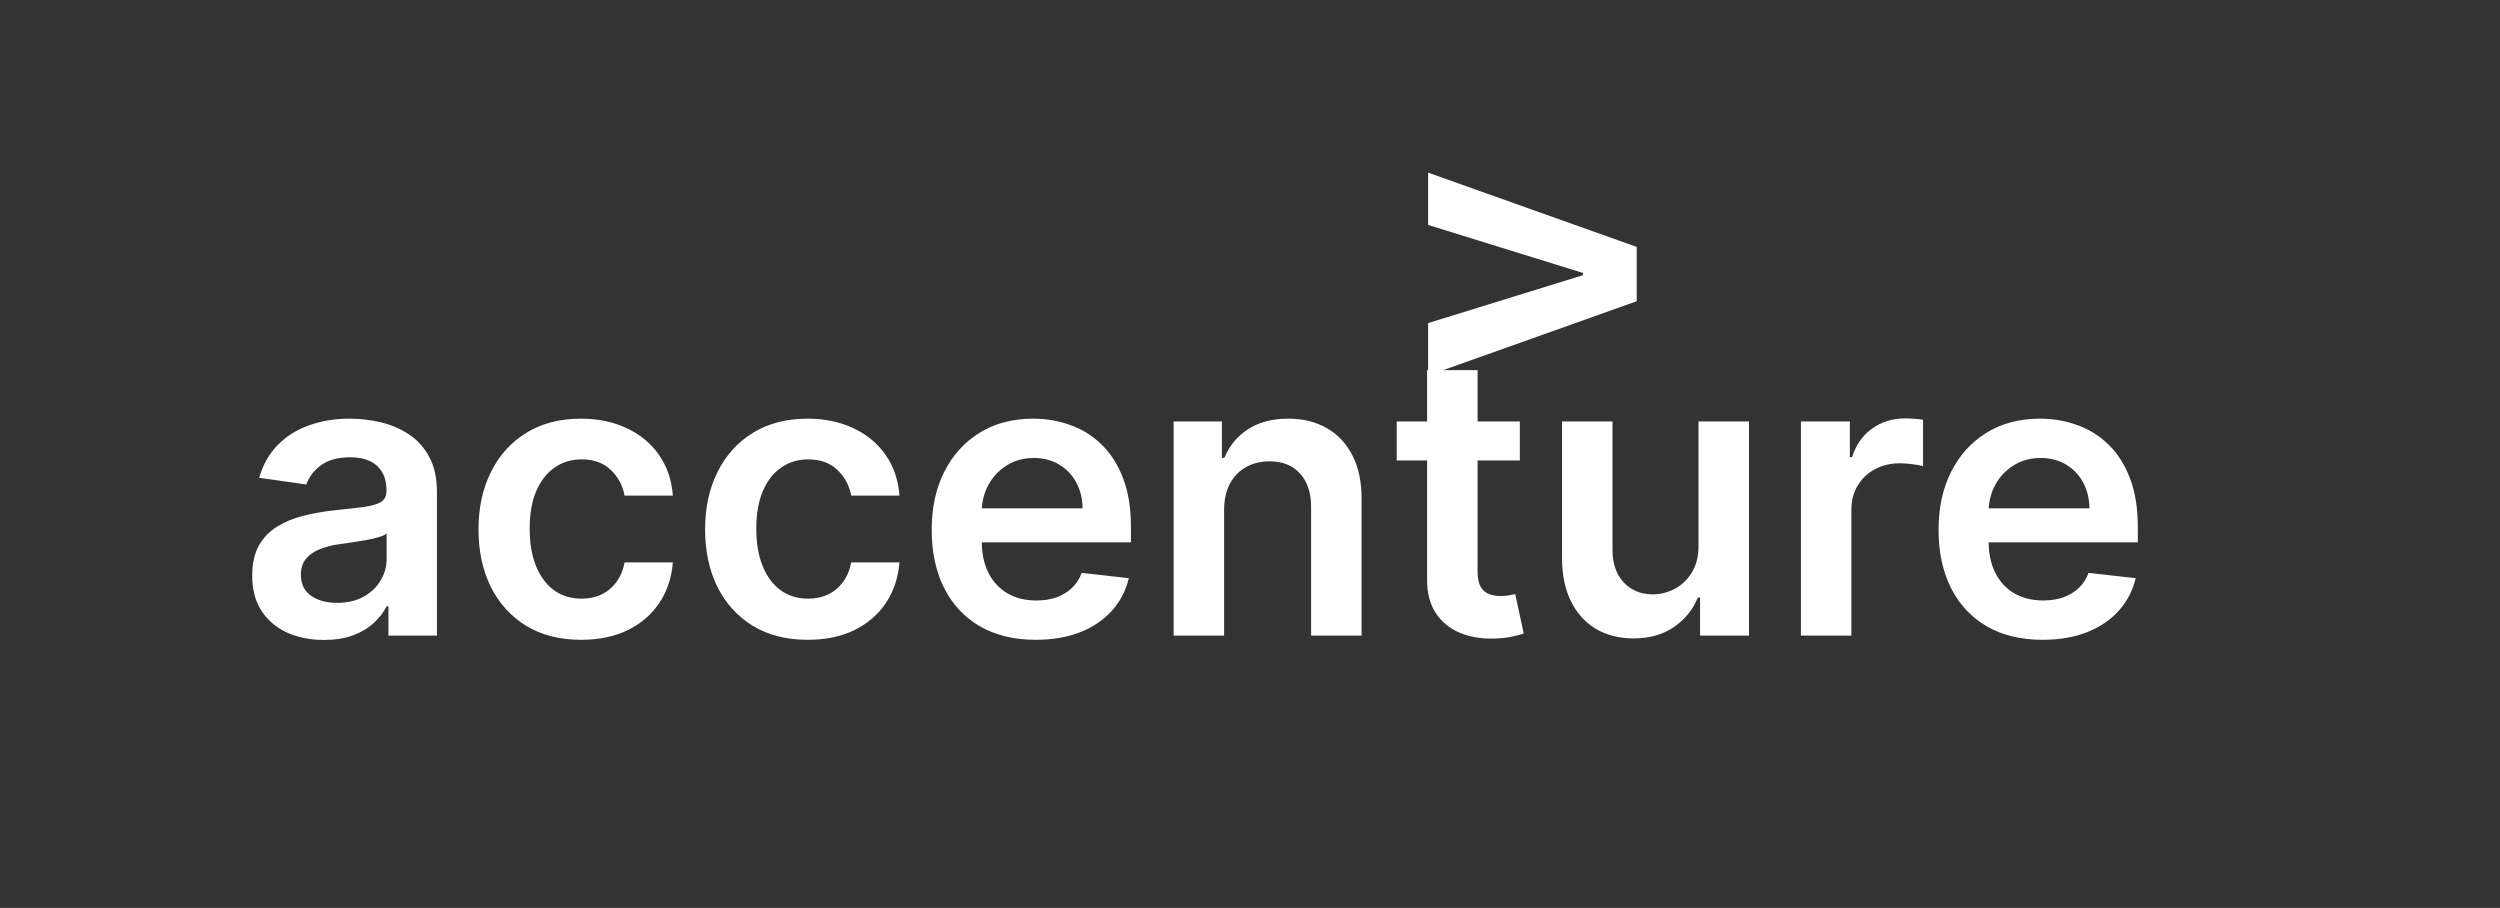 <svg xmlns="http://www.w3.org/2000/svg" width="201" height="73" viewBox="0 0 201 73" fill="none"><rect x="0" y="0" width="201" height="73" fill="#333333" stroke="none"/><path d="M26.04 51.451C24.949 51.451 23.966 51.257 23.092 50.868C22.225 50.472 21.537 49.889 21.029 49.119C20.528 48.35 20.278 47.401 20.278 46.272C20.278 45.301 20.457 44.497 20.816 43.862C21.175 43.227 21.664 42.719 22.285 42.337C22.905 41.956 23.604 41.669 24.381 41.474C25.165 41.273 25.976 41.127 26.813 41.037C27.822 40.932 28.64 40.839 29.268 40.757C29.896 40.667 30.352 40.533 30.636 40.353C30.927 40.166 31.073 39.879 31.073 39.49V39.423C31.073 38.578 30.823 37.925 30.322 37.461C29.821 36.998 29.1 36.766 28.158 36.766C27.164 36.766 26.376 36.983 25.793 37.416C25.218 37.85 24.829 38.362 24.627 38.952L20.838 38.414C21.137 37.368 21.631 36.493 22.318 35.791C23.006 35.081 23.846 34.55 24.84 34.199C25.834 33.84 26.933 33.661 28.136 33.661C28.965 33.661 29.791 33.758 30.613 33.953C31.435 34.147 32.186 34.468 32.867 34.917C33.547 35.358 34.092 35.959 34.503 36.721C34.922 37.484 35.131 38.437 35.131 39.58V51.103H31.23V48.738H31.095C30.849 49.217 30.501 49.665 30.053 50.083C29.612 50.495 29.055 50.827 28.383 51.081C27.718 51.328 26.936 51.451 26.04 51.451ZM27.093 48.469C27.908 48.469 28.614 48.309 29.212 47.987C29.81 47.658 30.27 47.225 30.591 46.687C30.92 46.149 31.084 45.562 31.084 44.927V42.898C30.957 43.003 30.74 43.1 30.434 43.189C30.135 43.279 29.799 43.358 29.425 43.425C29.051 43.492 28.681 43.552 28.315 43.604C27.949 43.657 27.631 43.701 27.363 43.739C26.757 43.821 26.215 43.955 25.737 44.142C25.259 44.329 24.881 44.591 24.605 44.927C24.328 45.256 24.19 45.682 24.19 46.205C24.19 46.952 24.463 47.516 25.008 47.898C25.554 48.279 26.249 48.469 27.093 48.469ZM46.722 51.44C45.003 51.44 43.527 51.062 42.294 50.308C41.068 49.553 40.123 48.51 39.458 47.18C38.8 45.842 38.471 44.303 38.471 42.562C38.471 40.813 38.808 39.27 39.48 37.932C40.153 36.587 41.102 35.541 42.328 34.793C43.561 34.038 45.018 33.661 46.699 33.661C48.097 33.661 49.334 33.919 50.41 34.435C51.493 34.943 52.356 35.664 52.999 36.598C53.642 37.525 54.008 38.608 54.098 39.849H50.219C50.062 39.019 49.689 38.328 49.098 37.775C48.515 37.215 47.734 36.934 46.755 36.934C45.926 36.934 45.197 37.159 44.569 37.607C43.942 38.048 43.452 38.683 43.101 39.513C42.757 40.342 42.585 41.336 42.585 42.494C42.585 43.668 42.757 44.677 43.101 45.521C43.445 46.358 43.927 47.005 44.547 47.46C45.175 47.909 45.911 48.133 46.755 48.133C47.353 48.133 47.888 48.021 48.358 47.797C48.837 47.565 49.236 47.232 49.558 46.799C49.879 46.365 50.1 45.839 50.219 45.218H54.098C54.001 46.437 53.642 47.516 53.022 48.458C52.401 49.392 51.557 50.124 50.488 50.655C49.42 51.178 48.164 51.44 46.722 51.44ZM64.94 51.44C63.222 51.44 61.746 51.062 60.513 50.308C59.287 49.553 58.342 48.51 57.676 47.18C57.019 45.842 56.69 44.303 56.69 42.562C56.69 40.813 57.026 39.27 57.699 37.932C58.371 36.587 59.321 35.541 60.546 34.793C61.779 34.038 63.236 33.661 64.918 33.661C66.316 33.661 67.552 33.919 68.628 34.435C69.712 34.943 70.575 35.664 71.218 36.598C71.861 37.525 72.227 38.608 72.317 39.849H68.438C68.281 39.019 67.907 38.328 67.317 37.775C66.734 37.215 65.953 36.934 64.974 36.934C64.144 36.934 63.416 37.159 62.788 37.607C62.16 38.048 61.671 38.683 61.32 39.513C60.976 40.342 60.804 41.336 60.804 42.494C60.804 43.668 60.976 44.677 61.32 45.521C61.663 46.358 62.145 47.005 62.766 47.46C63.394 47.909 64.13 48.133 64.974 48.133C65.572 48.133 66.106 48.021 66.577 47.797C67.055 47.565 67.455 47.232 67.776 46.799C68.098 46.365 68.318 45.839 68.438 45.218H72.317C72.219 46.437 71.861 47.516 71.24 48.458C70.62 49.392 69.776 50.124 68.707 50.655C67.638 51.178 66.383 51.44 64.94 51.44ZM83.271 51.44C81.545 51.44 80.054 51.081 78.799 50.364C77.55 49.639 76.59 48.615 75.918 47.292C75.245 45.962 74.909 44.396 74.909 42.595C74.909 40.824 75.245 39.27 75.918 37.932C76.598 36.587 77.547 35.541 78.765 34.793C79.983 34.038 81.414 33.661 83.058 33.661C84.119 33.661 85.121 33.833 86.062 34.177C87.011 34.513 87.849 35.036 88.573 35.746C89.306 36.456 89.881 37.36 90.3 38.459C90.718 39.55 90.927 40.85 90.927 42.36V43.604H76.814V40.869H87.038C87.03 40.092 86.862 39.401 86.533 38.795C86.204 38.182 85.745 37.7 85.154 37.349C84.572 36.998 83.891 36.822 83.114 36.822C82.285 36.822 81.556 37.024 80.928 37.428C80.301 37.824 79.811 38.347 79.46 38.997C79.116 39.64 78.941 40.346 78.933 41.116V43.503C78.933 44.505 79.116 45.364 79.482 46.081C79.849 46.791 80.36 47.337 81.018 47.718C81.676 48.092 82.445 48.279 83.327 48.279C83.918 48.279 84.452 48.196 84.93 48.032C85.409 47.86 85.823 47.61 86.174 47.281C86.526 46.952 86.791 46.545 86.97 46.059L90.759 46.485C90.52 47.486 90.064 48.361 89.392 49.108C88.727 49.848 87.875 50.423 86.836 50.834C85.797 51.238 84.609 51.44 83.271 51.44ZM98.418 41.015V51.103H94.361V33.885H98.239V36.811H98.441C98.837 35.847 99.468 35.081 100.335 34.513C101.21 33.945 102.29 33.661 103.575 33.661C104.763 33.661 105.798 33.915 106.68 34.423C107.569 34.932 108.257 35.668 108.743 36.632C109.236 37.596 109.479 38.765 109.471 40.14V51.103H105.413V40.768C105.413 39.617 105.114 38.717 104.517 38.067C103.926 37.416 103.108 37.091 102.062 37.091C101.352 37.091 100.72 37.248 100.167 37.562C99.622 37.868 99.192 38.313 98.878 38.896C98.572 39.479 98.418 40.185 98.418 41.015ZM122.194 33.885V37.024H112.296V33.885H122.194ZM114.74 29.76H118.798V45.925C118.798 46.47 118.88 46.889 119.044 47.18C119.216 47.464 119.44 47.658 119.717 47.763C119.993 47.868 120.3 47.92 120.636 47.92C120.89 47.92 121.122 47.901 121.331 47.864C121.548 47.827 121.712 47.793 121.824 47.763L122.508 50.935C122.291 51.01 121.981 51.092 121.578 51.182C121.182 51.272 120.696 51.324 120.121 51.339C119.104 51.369 118.189 51.216 117.374 50.879C116.56 50.536 115.913 50.005 115.435 49.288C114.964 48.57 114.732 47.673 114.74 46.597V29.76ZM136.562 43.862V33.885H140.62V51.103H136.686V48.043H136.506C136.118 49.007 135.479 49.796 134.59 50.408C133.708 51.021 132.62 51.328 131.327 51.328C130.199 51.328 129.201 51.077 128.334 50.577C127.475 50.069 126.802 49.332 126.317 48.368C125.831 47.397 125.588 46.224 125.588 44.849V33.885H129.646V44.221C129.646 45.312 129.945 46.179 130.543 46.821C131.141 47.464 131.925 47.785 132.897 47.785C133.495 47.785 134.074 47.64 134.634 47.348C135.195 47.057 135.654 46.623 136.013 46.048C136.379 45.465 136.562 44.736 136.562 43.862ZM144.793 51.103V33.885H148.728V36.755H148.907C149.221 35.761 149.759 34.995 150.521 34.457C151.291 33.911 152.169 33.639 153.156 33.639C153.38 33.639 153.63 33.65 153.907 33.672C154.191 33.687 154.426 33.713 154.613 33.751V37.484C154.441 37.424 154.168 37.372 153.795 37.327C153.428 37.274 153.073 37.248 152.73 37.248C151.99 37.248 151.325 37.409 150.734 37.73C150.151 38.044 149.692 38.481 149.356 39.042C149.019 39.602 148.851 40.249 148.851 40.981V51.103H144.793ZM164.223 51.44C162.496 51.44 161.005 51.081 159.75 50.364C158.502 49.639 157.542 48.615 156.869 47.292C156.196 45.962 155.86 44.396 155.86 42.595C155.86 40.824 156.196 39.27 156.869 37.932C157.549 36.587 158.498 35.541 159.716 34.793C160.934 34.038 162.365 33.661 164.01 33.661C165.071 33.661 166.072 33.833 167.014 34.177C167.963 34.513 168.8 35.036 169.525 35.746C170.257 36.456 170.833 37.36 171.251 38.459C171.67 39.55 171.879 40.85 171.879 42.36V43.604H157.766V40.869H167.989C167.982 40.092 167.813 39.401 167.485 38.795C167.156 38.182 166.696 37.7 166.106 37.349C165.523 36.998 164.843 36.822 164.066 36.822C163.236 36.822 162.507 37.024 161.88 37.428C161.252 37.824 160.762 38.347 160.411 38.997C160.067 39.64 159.892 40.346 159.884 41.116V43.503C159.884 44.505 160.067 45.364 160.434 46.081C160.8 46.791 161.312 47.337 161.969 47.718C162.627 48.092 163.397 48.279 164.279 48.279C164.869 48.279 165.403 48.196 165.882 48.032C166.36 47.86 166.775 47.61 167.126 47.281C167.477 46.952 167.742 46.545 167.922 46.059L171.711 46.485C171.472 47.486 171.016 48.361 170.343 49.108C169.678 49.848 168.826 50.423 167.787 50.834C166.748 51.238 165.56 51.44 164.223 51.44Z" fill="white"></path><path d="M114.82 13.88L131.59 19.852V24.219L114.82 30.191V25.977L127.277 22.123V21.948L114.82 18.084V13.88Z" fill="white"></path></svg>